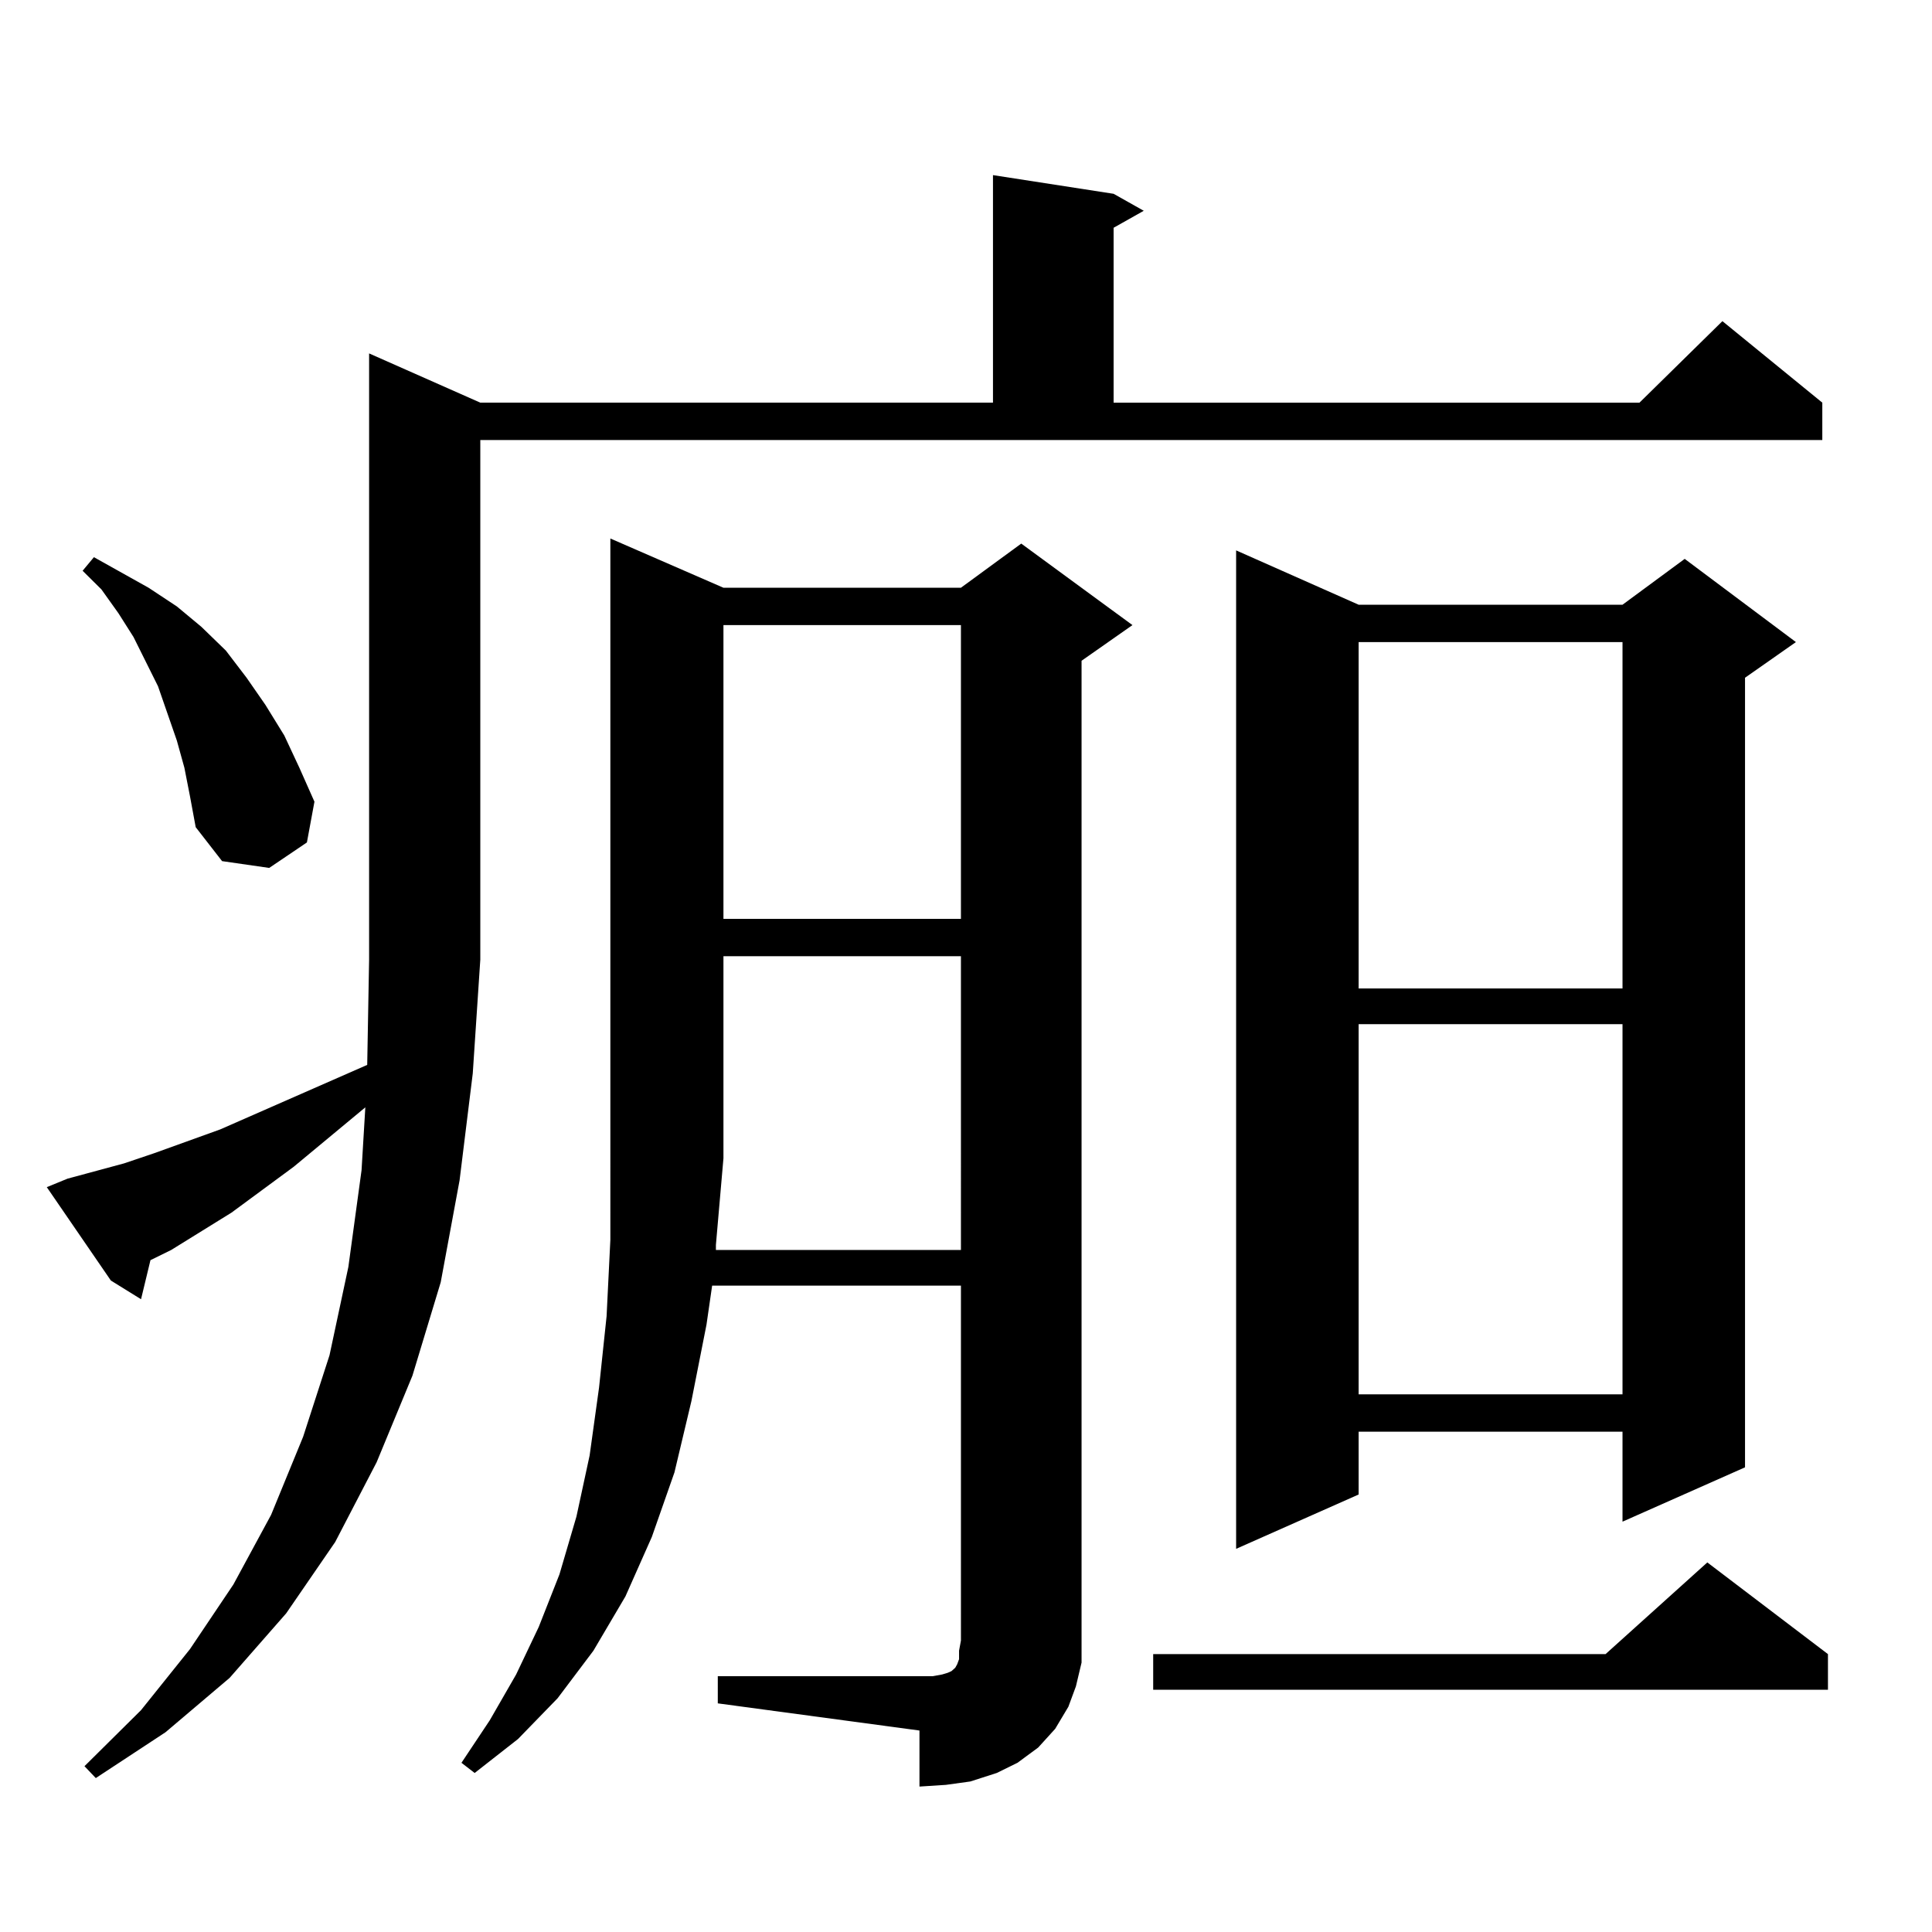 <?xml version="1.0" encoding="utf-8"?>
<!-- Generator: Adobe Illustrator 16.0.0, SVG Export Plug-In . SVG Version: 6.00 Build 0)  -->
<!DOCTYPE svg PUBLIC "-//W3C//DTD SVG 1.1//EN" "http://www.w3.org/Graphics/SVG/1.1/DTD/svg11.dtd">
<svg version="1.1" id="图层_1" xmlns="http://www.w3.org/2000/svg" xmlns:xlink="http://www.w3.org/1999/xlink" x="0px" y="0px"
	 width="1000px" height="1000px" viewBox="0 0 1000 1000" enable-background="new 0 0 1000 1000" xml:space="preserve">
<path d="M34.95,610.074l29.268-7.91l15.609-5.273l34.146-12.305l76.096-33.398l0.976-54.492v-313.77l57.56,25.488h265.359V90.641
	l62.438,9.668l15.609,8.789l-15.609,8.789v90.527h272.188l42.926-42.188l51.706,42.188v19.336H248.604v268.945l-3.902,58.887
	l-6.829,55.371l-9.756,52.734l-14.634,48.34l-18.536,44.824l-21.463,41.309l-25.365,36.914l-29.268,33.398l-33.17,28.125
	l-36.097,23.73l-5.854-6.152l29.268-29.004l25.365-31.641l22.438-33.398l19.512-36.035l16.585-40.43l13.658-42.188l9.756-45.703
	l6.829-50.098l1.951-32.52l-37.072,30.762l-32.194,23.73l-31.219,19.336l-10.731,5.273l-4.878,20.215l-15.609-9.668l-33.17-48.34
	L34.95,610.074z M95.437,397.379l-3.902-14.063l-4.878-14.063l-4.878-14.063l-12.683-25.488l-7.805-12.305l-8.78-12.305
	l-9.756-9.668l5.854-7.031l28.292,15.82l14.634,9.668l12.683,10.547l12.683,12.305l10.731,14.063l9.756,14.063l9.756,15.82
	l7.805,16.699l7.805,17.578l-3.902,21.094l-19.512,13.184l-24.39-3.516l-13.658-17.578l-2.927-15.82L95.437,397.379z
	 M371.527,867.594h104.388h6.829l4.878-0.879l2.927-0.879l1.951-0.879l0.976-0.879l0.976-0.879l0.976-1.758l0.976-2.637v-4.395
	l0.976-5.273V665.445H368.601l-2.927,20.215l-7.805,39.551l-8.78,36.914l-11.707,33.398l-13.658,30.762l-16.585,28.125
	l-18.536,24.609l-20.487,21.094l-22.438,17.578l-6.829-5.273l14.634-21.973l13.658-23.73l11.707-24.609l10.731-27.246l8.78-29.883
	l6.829-31.641l4.878-35.156l3.902-36.914l1.951-39.551V278.727l58.535,25.488h122.924l31.219-22.852l57.56,42.188l-26.341,18.457
	v507.129v11.426l-2.927,12.305l-3.902,10.547l-6.829,11.426l-8.78,9.668l-10.731,7.91l-10.731,5.273l-13.658,4.395l-12.683,1.758
	l-13.658,0.879v-29.004l-104.388-14.063V867.594z M374.454,494.938v104.59l-3.902,44.824v2.637h126.826V494.938H374.454z
	 M374.454,323.551v152.051h122.924V323.551H374.454z M946.147,856.168v18.457h-349.26v-18.457h234.141l52.682-47.461
	L946.147,856.168z M703.227,313.004h136.582l32.194-23.73l57.56,43.066l-26.341,18.457v408.691l-63.413,28.125v-46.582H703.227
	v32.52l-63.413,28.125V284.879L703.227,313.004z M703.227,332.34v179.297h136.582V332.34H703.227z M703.227,530.094v191.602h136.582
	V530.094H703.227z"/>
</svg>
